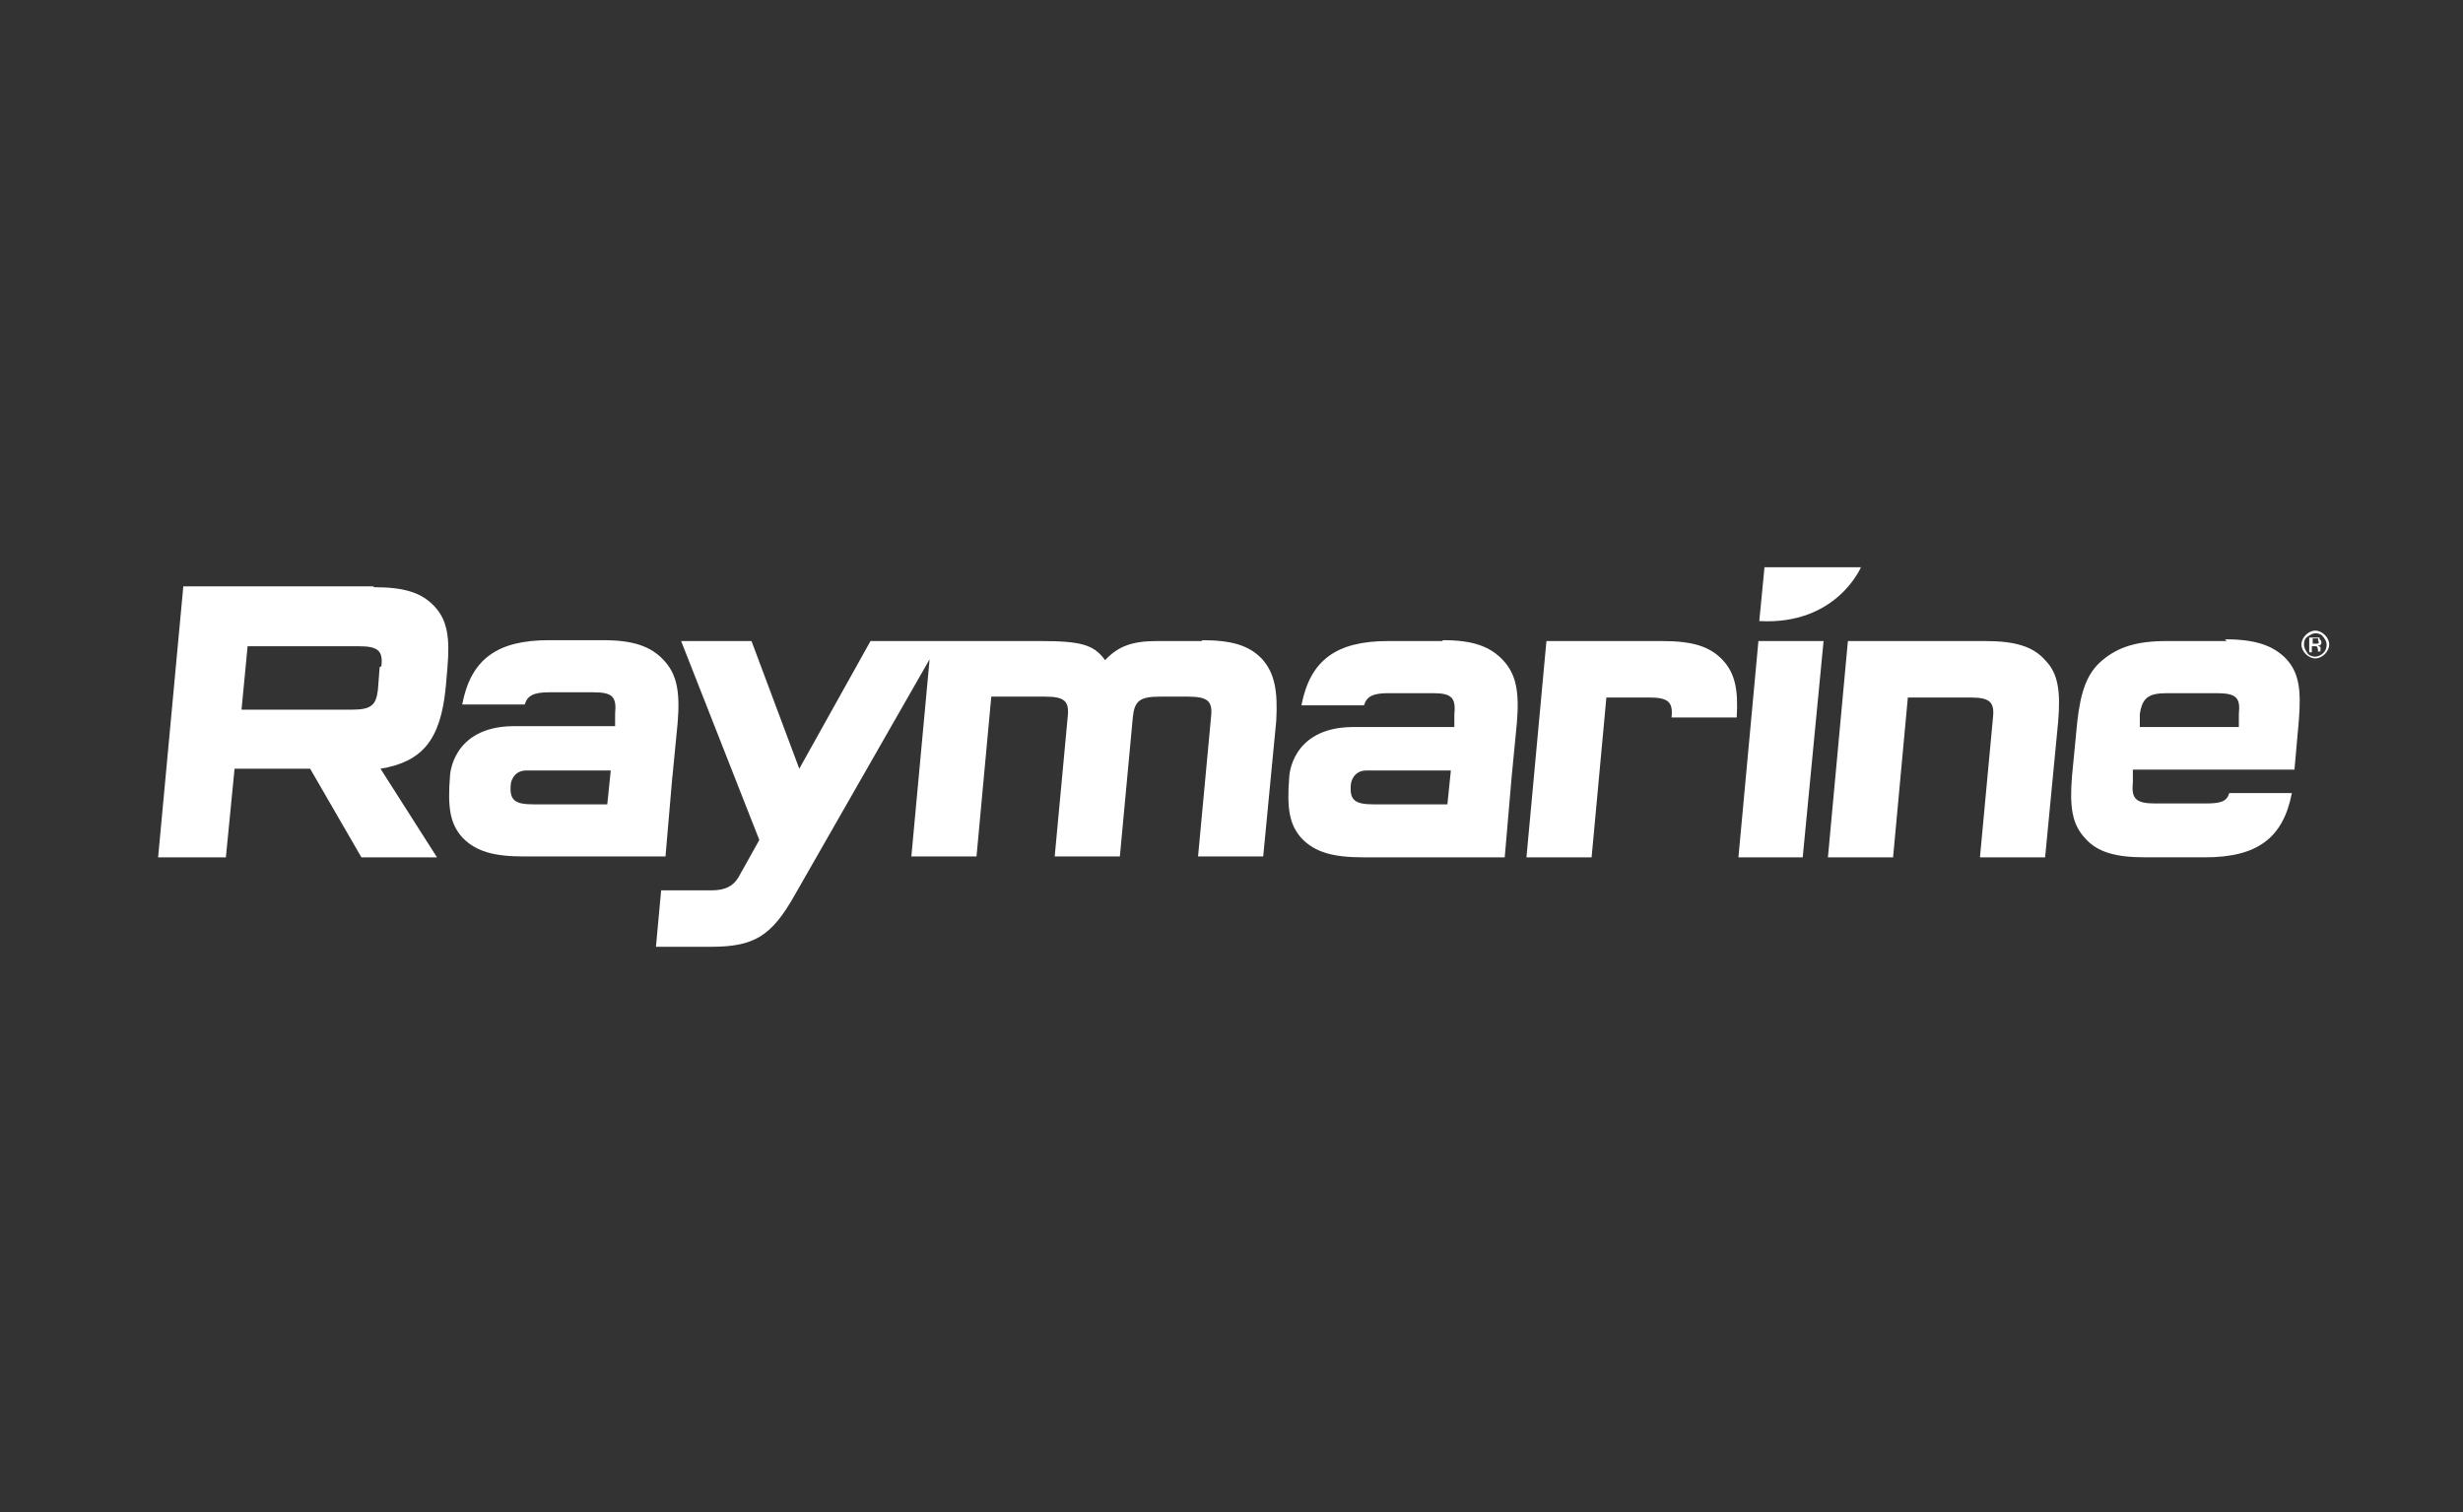 <?xml version="1.0" encoding="UTF-8"?>
<svg id="Calque_1" data-name="Calque 1" xmlns="http://www.w3.org/2000/svg" version="1.1" viewBox="0 0 283.5 174.1">
  <rect x="0" y="0" width="283.5" height="174.1" fill="#333333" stroke="none"/>
  <defs>
    <style>
      .cls-1 {
        fill: #fff;
        stroke-width: 0px;
      }
    </style>
  </defs>
  <path class="cls-1" d="M191.3,73.8h-13.3l-2.3,24.9h7.5l1.7-18.4h4.9c2.2,0,2.8.5,2.6,2.3h7.5c.2-3.2-.2-5.1-1.6-6.6-1.5-1.6-3.5-2.2-7-2.2Z"/>
  <path class="cls-1" d="M43,67.5h-21.9l-2.9,31.2h7.8l1-10.2h8.7l5.9,10.2h8.7l-6.5-10.2c4.8-.8,6.9-3.3,7.5-9.3l.2-2.3c.3-3.5,0-5.5-1.5-7.1s-3.5-2.2-7-2.2ZM43.7,76.8l-.2,2.6c-.2,1.8-.8,2.3-3,2.3h0s-12.7,0-12.7,0l.7-7.3h12.8c2.2,0,2.8.5,2.6,2.3Z"/>
  <path class="cls-1" d="M138.4,73.8h-5.2c-2.9,0-4.5.6-6,2.2-1.3-1.8-2.8-2.2-7.5-2.2h-19.5l-8.2,14.7-5.5-14.7h-8.1l9,22.9-2.4,4.3c-.6,1-1.5,1.5-3.1,1.5h-5.8l-.6,6.5h6.3c5,0,7-1.2,9.7-6l15.5-27.1-2.1,22.7h7.5l1.7-18.4h6.2c2.2,0,2.8.5,2.6,2.3l-1.5,16.1h7.5l1.5-16.1c.2-1.8.8-2.3,3.1-2.3h3.2c2.3,0,2.9.5,2.7,2.3l-1.5,16.1h7.5l1.5-15.6c.2-3.5-.2-5.5-1.6-7.1-1.5-1.6-3.5-2.2-7-2.2Z"/>
  <polygon class="cls-1" points="200.1 98.7 207.5 98.7 209.9 73.8 202.4 73.8 200.1 98.7"/>
  <path class="cls-1" d="M228.3,73.8h-15.6l-2.3,24.9h7.5l1.7-18.4h7.2c2.2,0,2.8.5,2.6,2.3l-1.5,16.1h7.5l1.5-15.6c.3-3.5,0-5.6-1.5-7.1-1.4-1.6-3.5-2.2-6.9-2.2Z"/>
  <path class="cls-1" d="M256.3,73.8h-6.9c-3.5,0-5.6.7-7.4,2.2-1.8,1.5-2.5,3.6-2.9,7.1l-.6,6.2c-.3,3.6,0,5.6,1.5,7.2,1.4,1.6,3.5,2.2,6.9,2.2h6.9c6,0,9-2.2,10-7.4h0s-7.2,0-7.2,0c-.3,1-1,1.2-2.8,1.2h-5.7c-2.2,0-2.8-.5-2.6-2.4v-1.5h18.6l.5-5.6c.3-3.7,0-5.6-1.5-7.2-1.5-1.5-3.5-2.2-7-2.2ZM257.7,82.2v1.5h-11.4v-1.5c.3-1.9,1-2.4,3.2-2.4h5.6c2.3,0,2.8.5,2.6,2.4Z"/>
  <path class="cls-1" d="M77.4,89.4l.6-6.2c.3-3.6-.1-5.6-1.6-7.2-1.5-1.6-3.5-2.3-7-2.3h-6.2c-6,0-9,2.2-10,7.4h7.2c.3-1,1-1.4,2.8-1.4h5.1c2.2,0,2.7.5,2.5,2.5v1.4h-11.8c-7,.1-7.2,5.7-7.2,5.7-.3,3.7,0,5.6,1.5,7.2,1.5,1.5,3.5,2.1,7,2.1h16.3s.5-5.8.8-9.3ZM69.8,92.6s-.6,0-2.8,0h-5.6c-2.2,0-2.8-.5-2.6-2.4,0,0,.2-1.5,1.8-1.5h9.7s-.4,3.9-.4,3.9Z"/>
  <path class="cls-1" d="M166,73.8h-6.2c-6,0-9,2.2-10,7.4h7.2c.3-1,1-1.4,2.8-1.4h5.1c2.2,0,2.7.5,2.5,2.5v1.4h-11.8c-7,.1-7.2,5.7-7.2,5.7-.3,3.7,0,5.6,1.5,7.2,1.5,1.5,3.5,2.1,7,2.1h16.3s.5-5.8.8-9.3l.6-6.2c.3-3.6-.1-5.6-1.6-7.2-1.5-1.6-3.5-2.3-6.9-2.3ZM166.5,92.6s-.6,0-2.8,0h-5.6c-2.2,0-2.8-.5-2.6-2.4,0,0,.2-1.5,1.8-1.5h9.7l-.4,3.9Z"/>
  <path class="cls-1" d="M214.3,65.3h-11.2l-.6,6.2c8.9.5,11.7-6.2,11.7-6.2Z"/>
  <path class="cls-1" d="M267.6,73.1c-.3-.3-.7-.5-1.1-.5s-.8.2-1.1.5c-.3.3-.5.7-.5,1.1s.2.8.5,1.1c.3.3.7.5,1.1.5s.8-.2,1.1-.5c.3-.3.5-.7.5-1.1s-.2-.8-.5-1.1ZM267.4,75.2c-.2.2-.6.4-.9.4s-.7-.1-.9-.4c-.2-.3-.4-.6-.4-1s.1-.7.4-.9.6-.4.9-.4c.3,0,.7.1.9.4s.4.5.4.9-.1.7-.4,1Z"/>
  <path class="cls-1" d="M267,73.4c0,0-.2,0-.5,0h0s-.7,0-.7,0v1.7h.3v-.7h.2c.2,0,.3,0,.3,0,.1,0,.2.2.2.4v.2h.3v-.3c0,0,0-.2,0-.2,0,0-.2-.1-.3-.2.1,0,.2,0,.2,0,.1,0,.2-.2.2-.3s0-.3-.2-.4ZM266.9,73.9c0,.1,0,.2-.2.2,0,0-.2,0-.3,0h-.2v-.6h.2c.2,0,.3,0,.4,0h0c0,0,.1.1,0,.2Z"/>
</svg>